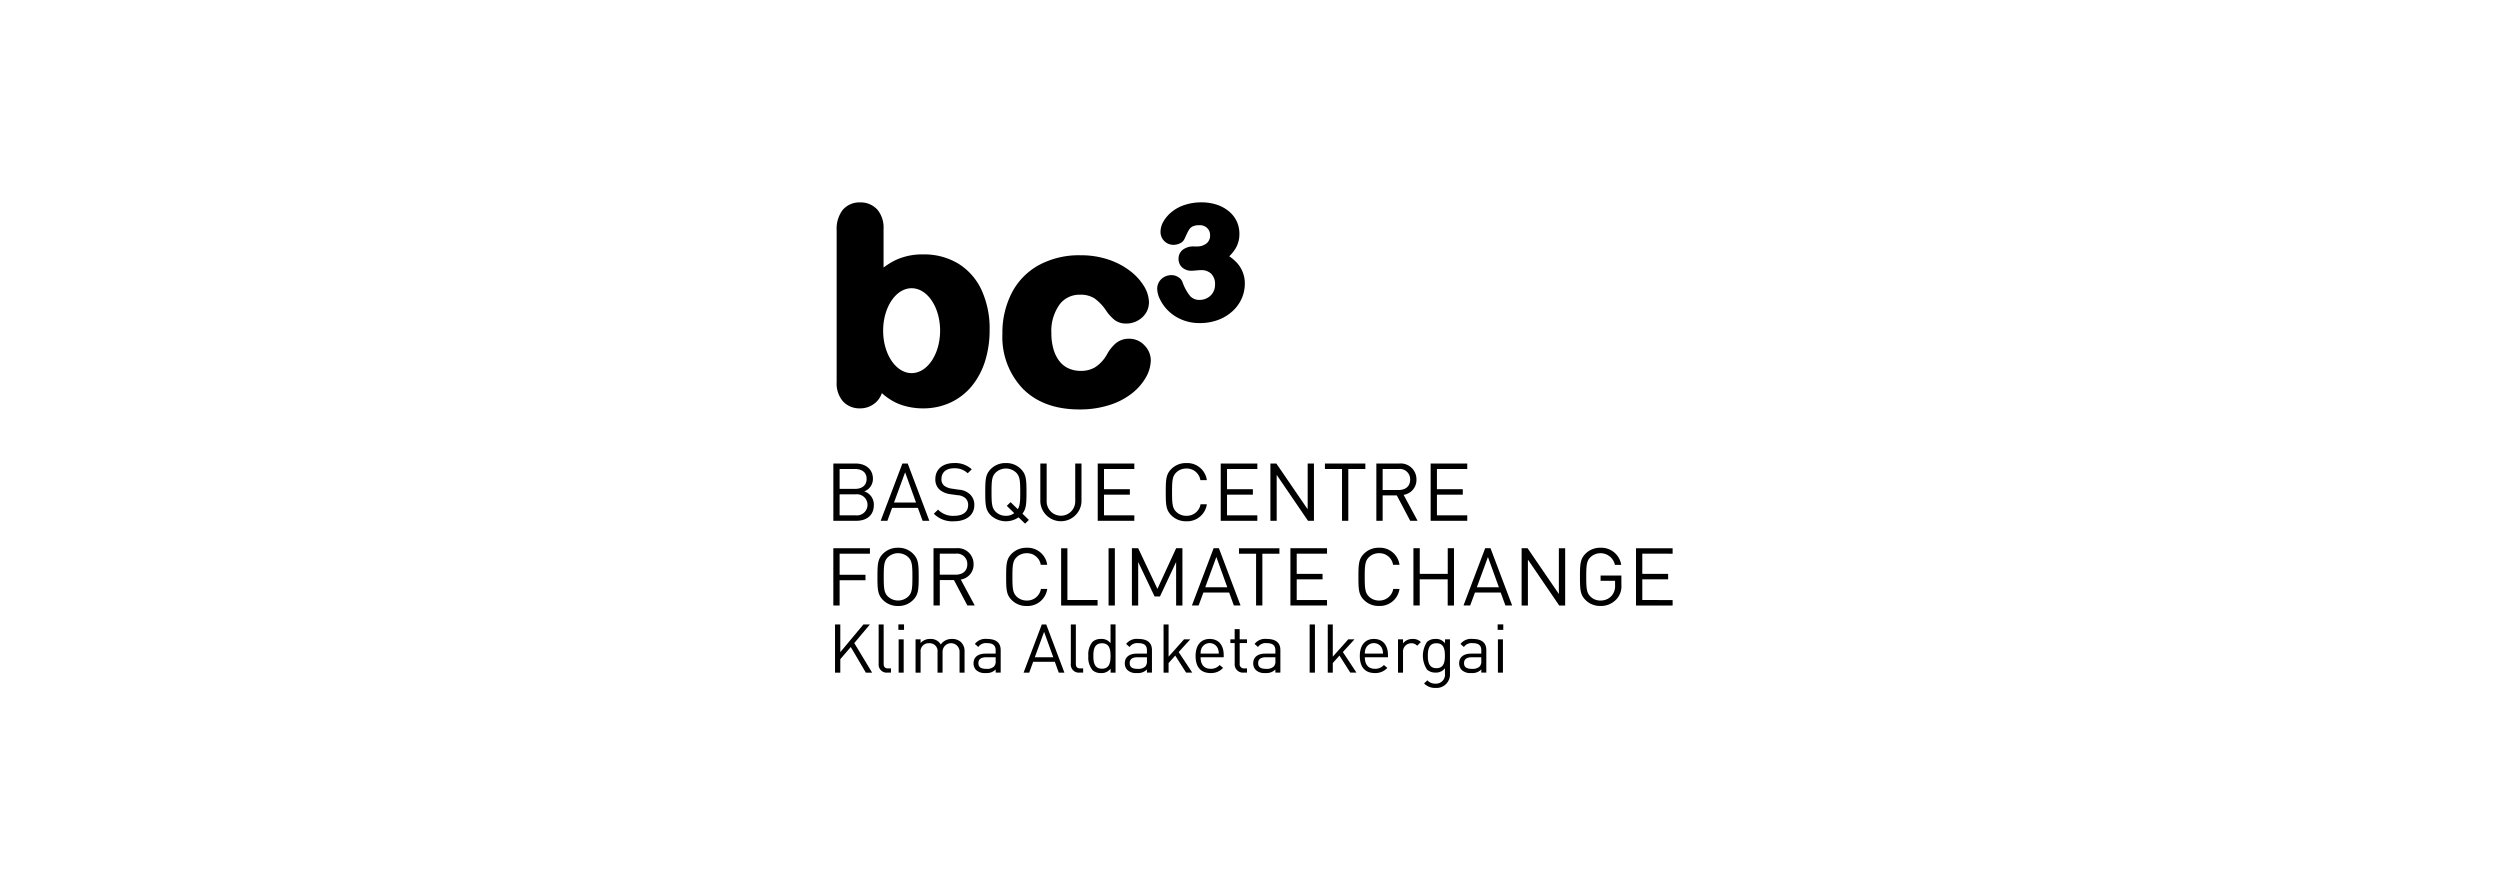<svg xmlns="http://www.w3.org/2000/svg" width="420" height="150" viewBox="0 0 420 150">
  <g id="Grupo_385" data-name="Grupo 385" transform="translate(8450 5195)">
    <rect id="Imagen_93" data-name="Imagen 93" width="420" height="150" transform="translate(-8450 -5195)" opacity="0"/>
    <g id="Grupo_384" data-name="Grupo 384" transform="translate(-8359.633 -5703.065)">
      <path id="Trazado_1702" data-name="Trazado 1702" d="M55.577,563.822H54.488l-3.882,4.648v-4.648H49.72v8.093h.887v-2.262l1.757-2.047,2.536,4.309h1.053l-3-4.967Z" transform="translate(0.197 49.154)"/>
      <path id="Trazado_1703" data-name="Trazado 1703" d="M52.81,570.389v-6.567h-.841v6.6a1.349,1.349,0,0,0,1.46,1.489h.609v-.707h-.456C53,571.207,52.81,570.934,52.81,570.389Z" transform="translate(5.278 49.154)"/>
      <rect id="Rectángulo_558" data-name="Rectángulo 558" width="0.844" height="5.593" transform="translate(60.607 615.476)"/>
      <rect id="Rectángulo_559" data-name="Rectángulo 559" width="0.948" height="0.919" transform="translate(60.561 612.963)"/>
      <path id="Trazado_1704" data-name="Trazado 1704" d="M60,564.568a2.223,2.223,0,0,0-1.9.932,1.9,1.9,0,0,0-1.763-.932,2.11,2.11,0,0,0-1.623.681v-.613h-.847v5.593h.847v-3.445a1.342,1.342,0,0,1,1.437-1.493,1.321,1.321,0,0,1,1.411,1.493v3.445h.844v-3.536a1.427,1.427,0,1,1,2.852.091v3.445h.841v-3.582a2.047,2.047,0,0,0-.619-1.558A2.123,2.123,0,0,0,60,564.568Z" transform="translate(9.579 50.839)"/>
      <path id="Trazado_1705" data-name="Trazado 1705" d="M59.118,564.568a2.229,2.229,0,0,0-2.03.841l.57.512a1.553,1.553,0,0,1,1.45-.648c1.063,0,1.47.417,1.47,1.225v.538H58.863c-1.284,0-2,.626-2,1.613a1.556,1.556,0,0,0,.433,1.137,2.1,2.1,0,0,0,1.63.508,2.063,2.063,0,0,0,1.656-.6v.534h.841v-3.8C61.419,565.226,60.672,564.568,59.118,564.568Zm1.46,3.683a1.261,1.261,0,0,1-.29.965,1.748,1.748,0,0,1-1.271.378c-.926,0-1.34-.306-1.34-.958s.433-.987,1.3-.987h1.6Z" transform="translate(16.325 50.839)"/>
      <path id="Trazado_1706" data-name="Trazado 1706" d="M62.5,563.822l-3.064,8.1h.948l.665-1.832h3.637l.665,1.832H66.3l-3.054-8.1Zm-1.18,5.515,1.564-4.276,1.545,4.276Z" transform="translate(22.156 49.154)"/>
      <path id="Trazado_1707" data-name="Trazado 1707" d="M62.719,570.389v-6.567h-.844v6.6a1.35,1.35,0,0,0,1.463,1.489h.609v-.707h-.456C62.908,571.207,62.719,570.934,62.719,570.389Z" transform="translate(27.657 49.154)"/>
      <path id="Trazado_1708" data-name="Trazado 1708" d="M66.507,566.969a1.873,1.873,0,0,0-1.623-.714,2.038,2.038,0,0,0-1.408.489,3.3,3.3,0,0,0-.7,2.373,3.339,3.339,0,0,0,.7,2.383,2.022,2.022,0,0,0,1.408.486,1.873,1.873,0,0,0,1.633-.74v.671h.831v-8.1h-.841Zm-1.437,4.286c-1.265,0-1.45-1.046-1.45-2.138s.186-2.135,1.45-2.135,1.437,1.046,1.437,2.135S66.321,571.255,65.069,571.255Z" transform="translate(29.698 49.152)"/>
      <path id="Trazado_1709" data-name="Trazado 1709" d="M66.916,564.568a2.235,2.235,0,0,0-2.034.841l.57.512a1.56,1.56,0,0,1,1.45-.648c1.066,0,1.473.417,1.473,1.225v.538H66.658c-1.284,0-2,.626-2,1.613a1.543,1.543,0,0,0,.433,1.137,2.1,2.1,0,0,0,1.626.508,2.07,2.07,0,0,0,1.659-.6v.534h.841v-3.8C69.217,565.226,68.47,564.568,66.916,564.568Zm1.46,3.683a1.261,1.261,0,0,1-.293.965,1.744,1.744,0,0,1-1.271.378c-.926,0-1.336-.306-1.336-.958s.433-.987,1.3-.987h1.6Z" transform="translate(33.943 50.839)"/>
      <path id="Trazado_1710" data-name="Trazado 1710" d="M71.142,566.322H70.093L67.5,569.233v-5.41h-.844v8.093H67.5V570.3l1.121-1.252,1.822,2.865h1.04l-2.291-3.458Z" transform="translate(38.455 49.154)"/>
      <path id="Trazado_1711" data-name="Trazado 1711" d="M70.669,564.568c-1.46,0-2.363,1.043-2.363,2.862,0,1.985.984,2.868,2.516,2.868a2.685,2.685,0,0,0,2.1-.867l-.57-.486a1.913,1.913,0,0,1-1.509.636c-1.111,0-1.695-.7-1.695-1.933h3.882v-.365C73.032,565.6,72.168,564.568,70.669,564.568Zm-1.519,2.467a2.077,2.077,0,0,1,.173-.932,1.5,1.5,0,0,1,2.692,0,2.2,2.2,0,0,1,.186.932Z" transform="translate(42.186 50.839)"/>
      <path id="Trazado_1712" data-name="Trazado 1712" d="M71.665,564.062h-.841v1.718H70.1v.626h.727v3.464a1.386,1.386,0,0,0,1.47,1.5h.6v-.707h-.447a.716.716,0,0,1-.782-.818v-3.442h1.229v-.626H71.665Z" transform="translate(46.233 49.696)"/>
      <path id="Trazado_1713" data-name="Trazado 1713" d="M73.537,564.568a2.245,2.245,0,0,0-2.037.841l.574.512a1.557,1.557,0,0,1,1.45-.648c1.066,0,1.473.417,1.473,1.225v.538H73.276c-1.284,0-2,.626-2,1.613a1.543,1.543,0,0,0,.433,1.137,2.1,2.1,0,0,0,1.626.508,2.07,2.07,0,0,0,1.659-.6v.534h.841v-3.8C75.838,565.226,75.088,564.568,73.537,564.568ZM75,568.251a1.261,1.261,0,0,1-.293.965,1.752,1.752,0,0,1-1.274.378c-.922,0-1.333-.306-1.333-.958s.433-.987,1.3-.987H75Z" transform="translate(48.901 50.839)"/>
      <rect id="Rectángulo_560" data-name="Rectángulo 560" width="0.887" height="8.093" transform="translate(129.653 612.976)"/>
      <path id="Trazado_1714" data-name="Trazado 1714" d="M79.607,566.322H78.557l-2.594,2.911v-5.41h-.844v8.093h.844V570.3l1.121-1.252,1.822,2.865h1.04l-2.291-3.458Z" transform="translate(57.578 49.154)"/>
      <path id="Trazado_1715" data-name="Trazado 1715" d="M79.137,564.568c-1.463,0-2.366,1.043-2.366,2.862,0,1.985.984,2.868,2.516,2.868a2.7,2.7,0,0,0,2.105-.867l-.574-.486a1.913,1.913,0,0,1-1.509.636c-1.111,0-1.692-.7-1.692-1.933H81.5v-.365C81.5,565.6,80.633,564.568,79.137,564.568Zm-1.519,2.467a2.034,2.034,0,0,1,.173-.932,1.5,1.5,0,0,1,2.689,0,2.2,2.2,0,0,1,.186.932Z" transform="translate(61.311 50.839)"/>
      <path id="Trazado_1716" data-name="Trazado 1716" d="M79.581,565.317v-.678H78.74v5.593h.841V566.8a1.382,1.382,0,0,1,1.379-1.5,1.214,1.214,0,0,1,.994.414l.623-.616a1.8,1.8,0,0,0-1.379-.525A1.956,1.956,0,0,0,79.581,565.317Z" transform="translate(65.759 50.837)"/>
      <path id="Trazado_1717" data-name="Trazado 1717" d="M83.739,565.295a1.829,1.829,0,0,0-1.613-.727,2.047,2.047,0,0,0-1.4.489,4.225,4.225,0,0,0,0,4.661,2.008,2.008,0,0,0,1.392.5,1.866,1.866,0,0,0,1.613-.73v.877a1.508,1.508,0,0,1-1.577,1.714,1.807,1.807,0,0,1-1.379-.554l-.551.518a2.585,2.585,0,0,0,1.952.756,2.262,2.262,0,0,0,2.4-2.4v-5.762h-.831ZM82.3,569.48c-1.255,0-1.441-1.05-1.441-2.1s.186-2.089,1.441-2.089,1.424,1.046,1.424,2.089S83.553,569.48,82.3,569.48Z" transform="translate(68.651 50.839)"/>
      <path id="Trazado_1718" data-name="Trazado 1718" d="M84.151,564.568a2.245,2.245,0,0,0-2.037.841l.574.512a1.56,1.56,0,0,1,1.45-.648c1.066,0,1.473.417,1.473,1.225v.538H83.893c-1.284,0-2,.626-2,1.613a1.543,1.543,0,0,0,.434,1.137,2.1,2.1,0,0,0,1.626.508,2.07,2.07,0,0,0,1.659-.6v.534h.841v-3.8C86.452,565.226,85.7,564.568,84.151,564.568Zm1.46,3.683a1.261,1.261,0,0,1-.293.965,1.744,1.744,0,0,1-1.271.378c-.926,0-1.336-.306-1.336-.958s.433-.987,1.3-.987h1.6Z" transform="translate(72.88 50.839)"/>
      <rect id="Rectángulo_561" data-name="Rectángulo 561" width="0.844" height="5.593" transform="translate(161.281 615.476)"/>
      <rect id="Rectángulo_562" data-name="Rectángulo 562" width="0.948" height="0.919" transform="translate(161.235 612.963)"/>
      <path id="Trazado_1719" data-name="Trazado 1719" d="M54.819,560.2a2.206,2.206,0,0,0,1.463-2.109c0-1.607-1.2-2.568-2.924-2.568H49.634v9.621h3.849c1.757,0,2.953-.919,2.953-2.659A2.329,2.329,0,0,0,54.819,560.2Zm-4.133-3.758h2.591c1.1,0,1.946.515,1.946,1.662s-.847,1.679-1.946,1.679H50.687Zm2.7,7.783h-2.7V560.7h2.7a1.776,1.776,0,1,1,0,3.527Z" transform="translate(0.002 30.414)"/>
      <path id="Trazado_1720" data-name="Trazado 1720" d="M55.72,555.527l-3.647,9.621H53.2l.792-2.174h4.328l.8,2.174h1.131l-3.634-9.621Zm-1.408,6.554L56.18,557l1.835,5.081Z" transform="translate(5.513 30.414)"/>
      <path id="Trazado_1721" data-name="Trazado 1721" d="M58.224,564.364a3.433,3.433,0,0,1-2.7-1.04l-.71.691a4.361,4.361,0,0,0,3.383,1.268c2.073,0,3.422-1.04,3.422-2.728a2.381,2.381,0,0,0-.834-1.891,3.023,3.023,0,0,0-1.793-.691l-1.157-.176a2.712,2.712,0,0,1-1.294-.5,1.4,1.4,0,0,1-.443-1.124c0-1.079.763-1.793,2.1-1.793a3.115,3.115,0,0,1,2.308.835l.684-.662a4.108,4.108,0,0,0-2.95-1.053c-1.962,0-3.171,1.066-3.171,2.7a2.273,2.273,0,0,0,.763,1.812,3.538,3.538,0,0,0,1.809.727l1.157.163a2.158,2.158,0,0,1,1.294.476,1.49,1.49,0,0,1,.486,1.2C60.574,563.719,59.685,564.364,58.224,564.364Z" transform="translate(11.701 30.357)"/>
      <path id="Trazado_1722" data-name="Trazado 1722" d="M64.157,565.678l.639-.622L63.711,564c.639-.815.681-1.666.681-3.608,0-2.207-.068-3.041-1-3.947a3.412,3.412,0,0,0-2.461-.945,3.457,3.457,0,0,0-2.477.945c-.932.906-.988,1.74-.988,3.947s.055,3.037.988,3.943a3.741,3.741,0,0,0,4.605.287Zm-1.825-1.77a2.186,2.186,0,0,1-1.4.453,2.344,2.344,0,0,1-1.711-.675c-.626-.619-.7-1.323-.7-3.292s.072-2.679.7-3.3a2.507,2.507,0,0,1,3.422,0c.626.619.7,1.323.7,3.3,0,1.525-.042,2.281-.42,2.848l-1.2-1.176-.639.622Z" transform="translate(17.69 30.359)"/>
      <path id="Trazado_1723" data-name="Trazado 1723" d="M60.3,555.526v6.45a3.465,3.465,0,0,0,6.916,0v-6.45H66.164v6.368a2.4,2.4,0,1,1-4.8,0v-6.368Z" transform="translate(24.108 30.411)"/>
      <path id="Trazado_1724" data-name="Trazado 1724" d="M69.411,556.446v-.919h-6.15v9.621h6.15v-.919H64.317v-3.474h4.341v-.916H64.317v-3.393Z" transform="translate(30.789 30.413)"/>
      <path id="Trazado_1725" data-name="Trazado 1725" d="M70.233,556.421a2.306,2.306,0,0,1,2.35,1.946h1.089a3.327,3.327,0,0,0-3.438-2.865,3.468,3.468,0,0,0-2.477.945c-.929.906-.988,1.74-.988,3.947s.059,3.041.988,3.944a3.454,3.454,0,0,0,2.477.945,3.334,3.334,0,0,0,3.438-2.862H72.615a2.342,2.342,0,0,1-2.382,1.943,2.382,2.382,0,0,1-1.708-.675c-.626-.622-.7-1.326-.7-3.3s.075-2.676.7-3.3A2.4,2.4,0,0,1,70.233,556.421Z" transform="translate(38.712 30.357)"/>
      <path id="Trazado_1726" data-name="Trazado 1726" d="M69.6,565.148h6.15v-.919H70.658v-3.474H75v-.916H70.658v-3.393h5.094v-.919H69.6Z" transform="translate(45.114 30.413)"/>
      <path id="Trazado_1727" data-name="Trazado 1727" d="M73.218,557.433l5.26,7.715h1v-9.621H78.423v7.688l-5.26-7.688h-1v9.621h1.056Z" transform="translate(50.898 30.413)"/>
      <path id="Trazado_1728" data-name="Trazado 1728" d="M77.844,565.148H78.9v-8.7h2.865v-.919H74.973v.919h2.871Z" transform="translate(57.248 30.414)"/>
      <path id="Trazado_1729" data-name="Trazado 1729" d="M78.68,560.879h2.379l2.255,4.27h1.238L82.2,560.784a2.518,2.518,0,0,0,2.158-2.581,2.647,2.647,0,0,0-2.937-2.676h-3.8v9.621H78.68Zm0-4.432h2.643a1.735,1.735,0,0,1,1.978,1.77c0,1.177-.821,1.757-1.978,1.757H78.68Z" transform="translate(63.238 30.414)"/>
      <path id="Trazado_1730" data-name="Trazado 1730" d="M86.572,564.229H81.478v-3.474H85.82v-.916H81.478v-3.393h5.094v-.919h-6.15v9.621h6.15Z" transform="translate(69.56 30.413)"/>
      <path id="Trazado_1731" data-name="Trazado 1731" d="M50.689,565.27h4.344v-.919H50.689v-3.54h5.094v-.919h-6.15v9.621h1.056Z" transform="translate(0 40.276)"/>
      <path id="Trazado_1732" data-name="Trazado 1732" d="M57.836,560.813a3.412,3.412,0,0,0-2.461-.945,3.47,3.47,0,0,0-2.48.945c-.929.906-.988,1.74-.988,3.947s.059,3.038.988,3.944a3.456,3.456,0,0,0,2.48.945,3.4,3.4,0,0,0,2.461-.945c.932-.906,1-1.744,1-3.944S58.768,561.719,57.836,560.813Zm-.75,7.242a2.507,2.507,0,0,1-3.422,0c-.629-.622-.7-1.323-.7-3.3s.068-2.679.7-3.3a2.507,2.507,0,0,1,3.422,0c.626.619.694,1.323.694,3.3S57.712,567.433,57.086,568.055Z" transform="translate(5.137 40.221)"/>
      <path id="Trazado_1733" data-name="Trazado 1733" d="M59.375,565.149a2.515,2.515,0,0,0,2.154-2.581,2.648,2.648,0,0,0-2.937-2.676H54.8v9.621h1.056v-4.27h2.379l2.255,4.27h1.239Zm-3.523-.812v-3.526H58.5a1.737,1.737,0,0,1,1.978,1.77c0,1.177-.825,1.757-1.978,1.757Z" transform="translate(11.664 40.275)"/>
      <path id="Trazado_1734" data-name="Trazado 1734" d="M65.442,566.787H64.383A2.339,2.339,0,0,1,62,568.733a2.39,2.39,0,0,1-1.708-.675c-.626-.626-.7-1.326-.7-3.3s.075-2.676.7-3.3A2.39,2.39,0,0,1,62,560.787a2.309,2.309,0,0,1,2.353,1.946h1.085A3.323,3.323,0,0,0,62,559.868a3.462,3.462,0,0,0-2.477.945c-.932.906-.984,1.74-.984,3.947s.052,3.041.984,3.944a3.435,3.435,0,0,0,2.477.945A3.334,3.334,0,0,0,65.442,566.787Z" transform="translate(20.127 40.221)"/>
      <path id="Trazado_1735" data-name="Trazado 1735" d="M67.5,568.594H62.43v-8.7H61.375v9.621H67.5Z" transform="translate(26.527 40.276)"/>
      <rect id="Rectángulo_563" data-name="Rectángulo 563" width="1.056" height="9.621" transform="translate(95.872 600.167)"/>
      <path id="Trazado_1736" data-name="Trazado 1736" d="M72.454,569.513H73.51v-9.621H72.454l-3.145,6.828-3.23-6.828H65.023v9.621h1.056v-7.307L68.836,568h.9l2.715-5.795Z" transform="translate(34.77 40.276)"/>
      <path id="Trazado_1737" data-name="Trazado 1737" d="M76.287,569.513l-3.634-9.621h-.89l-3.647,9.621h1.128l.8-2.174h4.328l.792,2.174Zm-5.929-3.067,1.864-5.081,1.838,5.081Z" transform="translate(41.757 40.275)"/>
      <path id="Trazado_1738" data-name="Trazado 1738" d="M74.47,569.513v-8.7h2.865v-.919H70.543v.919h2.871v8.7Z" transform="translate(47.24 40.276)"/>
      <path id="Trazado_1739" data-name="Trazado 1739" d="M73.194,569.513h6.15v-.919H74.25V565.12h4.341V564.2H74.25v-3.393h5.094v-.919h-6.15Z" transform="translate(53.229 40.276)"/>
      <path id="Trazado_1740" data-name="Trazado 1740" d="M82.547,566.787a2.339,2.339,0,0,1-2.379,1.946,2.392,2.392,0,0,1-1.711-.675c-.626-.626-.7-1.326-.7-3.3s.072-2.676.7-3.3a2.393,2.393,0,0,1,1.711-.675,2.306,2.306,0,0,1,2.35,1.946H83.6a3.322,3.322,0,0,0-3.435-2.865,3.457,3.457,0,0,0-2.477.945c-.932.906-.991,1.74-.991,3.947s.059,3.041.991,3.944a3.43,3.43,0,0,0,2.477.945,3.331,3.331,0,0,0,3.435-2.862Z" transform="translate(61.15 40.221)"/>
      <path id="Trazado_1741" data-name="Trazado 1741" d="M85.3,564.2h-4.7v-4.312H79.534v9.621h1.059V565.12h4.7v4.393h1.056v-9.621H85.3Z" transform="translate(67.553 40.276)"/>
      <path id="Trazado_1742" data-name="Trazado 1742" d="M85.759,559.892l-3.644,9.621h1.124l.8-2.174h4.328l.792,2.174h1.131l-3.634-9.621Zm-1.4,6.554,1.864-5.081,1.838,5.081Z" transform="translate(73.384 40.275)"/>
      <path id="Trazado_1743" data-name="Trazado 1743" d="M91.369,567.581l-5.257-7.689h-1v9.621h1.056V561.8l5.26,7.715h1v-9.621H91.369Z" transform="translate(80.153 40.276)"/>
      <path id="Trazado_1744" data-name="Trazado 1744" d="M91.584,565.422h2.435v.743a2.533,2.533,0,0,1-.554,1.744,2.45,2.45,0,0,1-1.881.825,2.349,2.349,0,0,1-1.711-.675c-.626-.626-.7-1.326-.7-3.3s.072-2.676.7-3.3a2.475,2.475,0,0,1,4.12,1.287h1.056a3.378,3.378,0,0,0-3.465-2.881,3.457,3.457,0,0,0-2.477.945c-.932.906-.988,1.74-.988,3.947s.055,3.038.988,3.944a3.443,3.443,0,0,0,2.477.945,3.525,3.525,0,0,0,2.643-1.108,3.21,3.21,0,0,0,.851-2.474v-1.525H91.584Z" transform="translate(86.948 40.221)"/>
      <path id="Trazado_1745" data-name="Trazado 1745" d="M97.158,560.811v-.919h-6.15v9.621h6.15v-.919H92.064V565.12h4.341V564.2H92.064v-3.393Z" transform="translate(93.475 40.276)"/>
      <path id="Trazado_1746" data-name="Trazado 1746" d="M57.427,574.124a10.717,10.717,0,0,0,1.636,1.209,8.893,8.893,0,0,0,2.379.971,11.42,11.42,0,0,0,2.9.359,10.759,10.759,0,0,0,4.631-1,10.168,10.168,0,0,0,3.588-2.813,12.591,12.591,0,0,0,2.2-4.195,17.343,17.343,0,0,0,.743-5.182,15.478,15.478,0,0,0-1.346-6.668,10.234,10.234,0,0,0-3.914-4.459,11.047,11.047,0,0,0-5.841-1.548,10.556,10.556,0,0,0-4.876,1.04A12.917,12.917,0,0,0,57.685,553v-6.531a4.681,4.681,0,0,0-1.007-3.155,3.756,3.756,0,0,0-2.979-1.249,3.616,3.616,0,0,0-2.92,1.314,5.215,5.215,0,0,0-.975,3.347v25.523a4.62,4.62,0,0,0,1.03,3.2,3.738,3.738,0,0,0,2.865,1.213,3.885,3.885,0,0,0,2.871-1.183A3.763,3.763,0,0,0,57.4,574.1ZM62.4,556.478c2.643,0,4.785,3.194,4.785,7.131s-2.141,7.131-4.785,7.131-4.785-3.194-4.785-7.131S59.761,556.478,62.4,556.478Z" transform="translate(0.386 0.009)"/>
      <path id="Trazado_1747" data-name="Trazado 1747" d="M71.274,570.692a16.2,16.2,0,0,0,5.065-.743,11.831,11.831,0,0,0,3.826-2,9.262,9.262,0,0,0,2.314-2.686,6.012,6.012,0,0,0,.8-2.832,3.6,3.6,0,0,0-1-2.435,3.475,3.475,0,0,0-2.656-1.183,3.393,3.393,0,0,0-2.3.831,6.753,6.753,0,0,0-1.408,1.8,6.112,6.112,0,0,1-1.929,2.122,4.517,4.517,0,0,1-2.5.645,4.843,4.843,0,0,1-2-.407,4.041,4.041,0,0,1-1.516-1.17,5.819,5.819,0,0,1-1.02-1.995,9.42,9.42,0,0,1-.375-2.728,7.634,7.634,0,0,1,1.4-4.879,4.156,4.156,0,0,1,3.432-1.613,4.255,4.255,0,0,1,2.422.622,8.065,8.065,0,0,1,2.037,2.187,7.066,7.066,0,0,0,1.33,1.431,3.113,3.113,0,0,0,1.92.6,3.905,3.905,0,0,0,2.7-1.014,3.39,3.39,0,0,0,1.154-2.559,5.381,5.381,0,0,0-.867-2.757,9.421,9.421,0,0,0-2.334-2.529,12.471,12.471,0,0,0-3.624-1.89,14.462,14.462,0,0,0-4.651-.72,14.234,14.234,0,0,0-7.02,1.652,11.2,11.2,0,0,0-4.576,4.716A14.68,14.68,0,0,0,58.348,558a12.573,12.573,0,0,0,3.432,9.211C64.071,569.522,67.265,570.692,71.274,570.692Z" transform="translate(19.689 6.159)"/>
      <path id="Trazado_1748" data-name="Trazado 1748" d="M74.707,558.14a2.525,2.525,0,0,1-1.2.306,2.064,2.064,0,0,1-1.62-.609,7.806,7.806,0,0,1-1.307-2.363,1.635,1.635,0,0,0-.737-.864,2.045,2.045,0,0,0-1.089-.323,2.45,2.45,0,0,0-1.714.645,2.231,2.231,0,0,0-.714,1.695,4.2,4.2,0,0,0,.469,1.727,7,7,0,0,0,1.34,1.874,7.178,7.178,0,0,0,2.259,1.512,7.557,7.557,0,0,0,3.087.6,8.646,8.646,0,0,0,3.051-.518,7.445,7.445,0,0,0,2.418-1.453,6.412,6.412,0,0,0,1.568-2.148,6.183,6.183,0,0,0,.528-2.493,5.116,5.116,0,0,0-1.6-3.787,7.576,7.576,0,0,0-1.014-.821,7.177,7.177,0,0,0,1.03-1.268,4.7,4.7,0,0,0,.671-2.529,4.92,4.92,0,0,0-.453-2.086,4.854,4.854,0,0,0-1.349-1.7,6.154,6.154,0,0,0-2.044-1.1,8.146,8.146,0,0,0-2.523-.375,8.721,8.721,0,0,0-2.842.44,6.694,6.694,0,0,0-2.184,1.183,5.8,5.8,0,0,0-1.356,1.578,3.48,3.48,0,0,0-.5,1.721A2.171,2.171,0,0,0,69,549.2a2.63,2.63,0,0,0,1.082-.222,1.583,1.583,0,0,0,.831-.779c.143-.316.3-.658.476-1.023a3.846,3.846,0,0,1,.466-.76,1.45,1.45,0,0,1,.535-.358,2.674,2.674,0,0,1,1.01-.16,1.756,1.756,0,0,1,1.323.482,1.58,1.58,0,0,1,.482,1.17,1.642,1.642,0,0,1-.587,1.4,2.483,2.483,0,0,1-1.594.518H72.5a2.9,2.9,0,0,0-1.851.535,1.885,1.885,0,0,0-.737,1.529,1.909,1.909,0,0,0,.629,1.483,2.311,2.311,0,0,0,1.594.538c.088,0,.257-.01.766-.059.345-.029.593-.046.737-.046a2.379,2.379,0,0,1,1.776.619,2.437,2.437,0,0,1,.626,1.819,2.481,2.481,0,0,1-.375,1.372A2.38,2.38,0,0,1,74.707,558.14Z" transform="translate(37.718 0)"/>
    </g>
  </g>
</svg>
